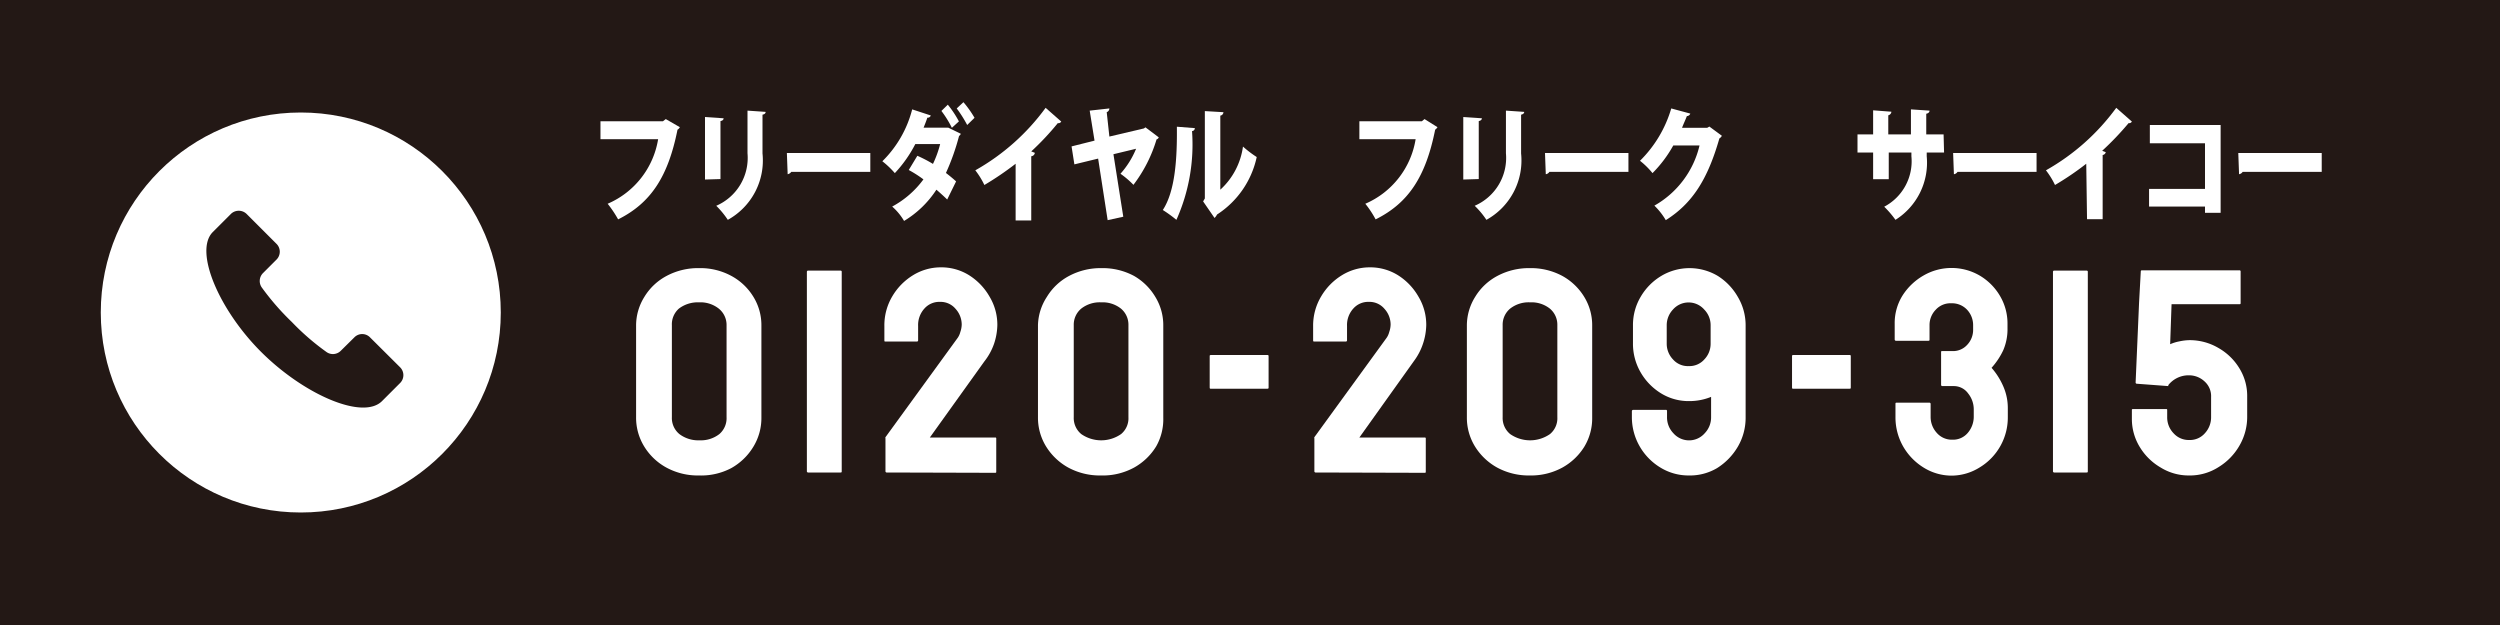 <svg xmlns="http://www.w3.org/2000/svg" viewBox="0 0 160 40"><defs><style>.cls-1{fill:#231815;}.cls-2{fill:#fff;}</style></defs><g id="レイヤー_2" data-name="レイヤー 2"><g id="レイヤー_1-2" data-name="レイヤー 1"><rect class="cls-1" width="160" height="40"/><rect class="cls-1" x="3.2" y="4" width="153.6" height="32" rx="16"/><circle class="cls-2" cx="19.25" cy="20" r="12.8"/><path class="cls-1" d="M25.6,23.5l-1.92-1.91a.7.7,0,0,0-1,0l-.87.86a.71.71,0,0,1-.94.06,15.57,15.57,0,0,1-2.19-1.9,16.25,16.25,0,0,1-1.91-2.19.72.72,0,0,1,.06-.94l.87-.87a.71.71,0,0,0,0-1l-1.92-1.92a.72.72,0,0,0-1,0l-1.16,1.16c-1.22,1.22.4,5,3.12,7.7s6.48,4.35,7.71,3.12l1.15-1.15A.71.71,0,0,0,25.6,23.5Z"/><path class="cls-2" d="M44.74,30.43a4.21,4.21,0,0,1-2.1-.51,3.79,3.79,0,0,1-1.42-1.36,3.51,3.51,0,0,1-.51-1.86l0-5.89A3.46,3.46,0,0,1,41.24,19a3.67,3.67,0,0,1,1.42-1.34,4.27,4.27,0,0,1,2.08-.5,4.17,4.17,0,0,1,2.07.5A3.71,3.71,0,0,1,48.22,19a3.46,3.46,0,0,1,.51,1.85l0,5.89a3.52,3.52,0,0,1-.52,1.86,3.84,3.84,0,0,1-1.41,1.36A4.14,4.14,0,0,1,44.74,30.43ZM46.5,26.7l0-5.89A1.34,1.34,0,0,0,46,19.75a1.89,1.89,0,0,0-1.26-.4,2,2,0,0,0-1.29.4A1.34,1.34,0,0,0,43,20.81V26.7a1.33,1.33,0,0,0,.48,1.08,2,2,0,0,0,1.29.4,1.93,1.93,0,0,0,1.27-.4A1.34,1.34,0,0,0,46.5,26.7Z"/><path class="cls-2" d="M51.73,30.24a.08.08,0,0,1-.09-.09l0-12.75s0-.08.07-.08h2.08a.07.07,0,0,1,.08.08V30.15c0,.06,0,.09-.07.09Z"/><path class="cls-2" d="M56.76,30.24a.08.08,0,0,1-.09-.09v-2.1a.09.09,0,0,1,0-.07l4.58-6.3a1.15,1.15,0,0,0,.21-.43,1.54,1.54,0,0,0,.09-.48,1.5,1.5,0,0,0-.39-1,1.25,1.25,0,0,0-1-.45,1.27,1.27,0,0,0-1,.43,1.56,1.56,0,0,0-.4,1.11v.91a.08.08,0,0,1-.09.09H56.67c-.05,0-.07,0-.07-.09v-.91a3.63,3.63,0,0,1,.51-1.9,3.91,3.91,0,0,1,1.33-1.35,3.39,3.39,0,0,1,1.77-.5,3.35,3.35,0,0,1,1.82.51A3.91,3.91,0,0,1,63.34,19a3.48,3.48,0,0,1,.49,1.8A4,4,0,0,1,63.62,22,3.9,3.9,0,0,1,63,23.13L59.51,28h4.18a.06.06,0,0,1,.07.07v2.1c0,.06,0,.09-.07.09Z"/><path class="cls-2" d="M70.46,30.43a4.24,4.24,0,0,1-2.1-.51,3.87,3.87,0,0,1-1.42-1.36,3.51,3.51,0,0,1-.51-1.86l0-5.89A3.46,3.46,0,0,1,67,19a3.67,3.67,0,0,1,1.42-1.34,4.29,4.29,0,0,1,2.08-.5,4.24,4.24,0,0,1,2.08.5A3.76,3.76,0,0,1,73.94,19a3.46,3.46,0,0,1,.51,1.85l0,5.89A3.51,3.51,0,0,1,74,28.56a3.84,3.84,0,0,1-1.41,1.36A4.18,4.18,0,0,1,70.46,30.43Zm1.76-3.73,0-5.89a1.34,1.34,0,0,0-.48-1.06,1.89,1.89,0,0,0-1.26-.4,1.92,1.92,0,0,0-1.28.4,1.34,1.34,0,0,0-.48,1.06V26.7a1.33,1.33,0,0,0,.48,1.08,2.23,2.23,0,0,0,2.55,0A1.31,1.31,0,0,0,72.22,26.7Z"/><path class="cls-2" d="M77.51,24.88c-.06,0-.09,0-.09-.08v-2c0-.05,0-.08.09-.08h3.58c.07,0,.1,0,.1.08v2c0,.05,0,.08-.1.08Z"/><path class="cls-2" d="M84.21,30.24a.08.08,0,0,1-.09-.09v-2.1a.09.09,0,0,1,0-.07l4.58-6.3a1.15,1.15,0,0,0,.21-.43,1.54,1.54,0,0,0,.09-.48,1.5,1.5,0,0,0-.39-1,1.25,1.25,0,0,0-1-.45,1.27,1.27,0,0,0-1,.43,1.56,1.56,0,0,0-.4,1.11v.91a.08.08,0,0,1-.09.09H84.12c-.05,0-.08,0-.08-.09v-.91a3.64,3.64,0,0,1,.52-1.9,3.91,3.91,0,0,1,1.33-1.35,3.39,3.39,0,0,1,1.77-.5,3.35,3.35,0,0,1,1.82.51A3.91,3.91,0,0,1,90.79,19a3.48,3.48,0,0,1,.49,1.8A4,4,0,0,1,91.07,22a3.9,3.9,0,0,1-.58,1.11L87,28h4.18a.06.06,0,0,1,.07.07v2.1c0,.06,0,.09-.07.09Z"/><path class="cls-2" d="M97.91,30.43a4.24,4.24,0,0,1-2.1-.51,3.87,3.87,0,0,1-1.42-1.36,3.51,3.51,0,0,1-.51-1.86l0-5.89A3.46,3.46,0,0,1,94.41,19a3.67,3.67,0,0,1,1.42-1.34,4.29,4.29,0,0,1,2.08-.5,4.24,4.24,0,0,1,2.08.5,3.76,3.76,0,0,1,1.4,1.34,3.46,3.46,0,0,1,.51,1.85l0,5.89a3.51,3.51,0,0,1-.51,1.86A3.84,3.84,0,0,1,100,29.92,4.18,4.18,0,0,1,97.91,30.43Zm1.76-3.73,0-5.89a1.34,1.34,0,0,0-.48-1.06,1.89,1.89,0,0,0-1.26-.4,1.92,1.92,0,0,0-1.28.4,1.34,1.34,0,0,0-.48,1.06V26.7a1.33,1.33,0,0,0,.48,1.08,2.23,2.23,0,0,0,2.55,0A1.31,1.31,0,0,0,99.67,26.7Z"/><path class="cls-2" d="M108.08,30.43a3.43,3.43,0,0,1-1.82-.51,3.8,3.8,0,0,1-1.33-1.37,3.75,3.75,0,0,1-.49-1.87v-.37s0-.08.1-.08h2.07a.07.07,0,0,1,.08.08v.37a1.46,1.46,0,0,0,.41,1.05,1.33,1.33,0,0,0,2,0,1.46,1.46,0,0,0,.41-1.05V25.4a3.66,3.66,0,0,1-1.39.27,3.37,3.37,0,0,1-1.82-.5A3.82,3.82,0,0,1,105,23.83a3.65,3.65,0,0,1-.49-1.87V20.81A3.53,3.53,0,0,1,105,19a3.77,3.77,0,0,1,1.32-1.34,3.53,3.53,0,0,1,3.62,0A3.82,3.82,0,0,1,111.22,19a3.55,3.55,0,0,1,.5,1.84V22l0,4.72a3.66,3.66,0,0,1-.5,1.87,4,4,0,0,1-1.33,1.37A3.41,3.41,0,0,1,108.08,30.43Zm0-7a1.27,1.27,0,0,0,1-.43,1.44,1.44,0,0,0,.4-1V20.81a1.43,1.43,0,0,0-.41-1,1.33,1.33,0,0,0-2,0,1.46,1.46,0,0,0-.4,1V22a1.45,1.45,0,0,0,.4,1A1.26,1.26,0,0,0,108.08,23.43Z"/><path class="cls-2" d="M114.78,24.88c-.06,0-.09,0-.09-.08v-2c0-.05,0-.08.09-.08h3.58c.06,0,.09,0,.09.08v2c0,.05,0,.08-.09.08Z"/><path class="cls-2" d="M124.93,30.44a3.39,3.39,0,0,1-1.81-.51,3.82,3.82,0,0,1-1.32-1.36,3.75,3.75,0,0,1-.49-1.87v-.84c0-.06,0-.09.08-.09h2.08a.08.08,0,0,1,.09.09v.84a1.51,1.51,0,0,0,.39,1,1.27,1.27,0,0,0,1,.44,1.23,1.23,0,0,0,1-.45,1.59,1.59,0,0,0,.37-1v-.51a1.62,1.62,0,0,0-.36-1,1.12,1.12,0,0,0-.92-.47h-.72a.08.08,0,0,1-.09-.09l0-2.08c0-.05,0-.07.07-.07H125a1.21,1.21,0,0,0,.89-.39,1.39,1.39,0,0,0,.39-1v-.26a1.44,1.44,0,0,0-.39-1,1.32,1.32,0,0,0-1-.41,1.27,1.27,0,0,0-1,.41,1.4,1.4,0,0,0-.4,1v.9c0,.06,0,.09-.08.09h-2.07s-.08,0-.08-.09v-1a3.33,3.33,0,0,1,.51-1.82,3.88,3.88,0,0,1,1.34-1.27,3.58,3.58,0,0,1,3.58,0,3.66,3.66,0,0,1,1.31,1.31,3.46,3.46,0,0,1,.48,1.8V21a3.41,3.41,0,0,1-.27,1.41,4.62,4.62,0,0,1-.75,1.13,4.55,4.55,0,0,1,.76,1.21,3.43,3.43,0,0,1,.28,1.37v.56a3.73,3.73,0,0,1-1.81,3.24A3.4,3.4,0,0,1,124.93,30.44Z"/><path class="cls-2" d="M131.48,30.24a.08.08,0,0,1-.09-.09l0-12.75s0-.08.07-.08h2.08a.07.07,0,0,1,.08.08l0,12.75c0,.06,0,.09-.08.09Z"/><path class="cls-2" d="M140.1,30.43a3.4,3.4,0,0,1-1.82-.51,3.77,3.77,0,0,1-1.34-1.32,3.43,3.43,0,0,1-.5-1.79v-.56c0-.05,0-.07.09-.07h2.1c.05,0,.07,0,.07.07v.43a1.46,1.46,0,0,0,.41,1.05,1.3,1.3,0,0,0,1,.43,1.27,1.27,0,0,0,1-.43,1.5,1.5,0,0,0,.4-1.05V25.41a1.26,1.26,0,0,0-.42-1,1.45,1.45,0,0,0-1-.39,1.65,1.65,0,0,0-1.32.63l0,.06-2-.15a.08.08,0,0,1-.09-.09l.22-5.09.11-2a.07.07,0,0,1,.08-.08h6.23a.07.07,0,0,1,.08.08v2c0,.06,0,.09-.08.09h-4.34l-.09,2.56a2.67,2.67,0,0,1,.58-.18,3.29,3.29,0,0,1,.66-.08,3.62,3.62,0,0,1,1.85.5,3.71,3.71,0,0,1,1.34,1.3,3.35,3.35,0,0,1,.5,1.8v1.27a3.65,3.65,0,0,1-.49,1.87,3.85,3.85,0,0,1-1.32,1.37A3.4,3.4,0,0,1,140.1,30.43Z"/><path class="cls-2" d="M92,8.14a.57.57,0,0,1-.15.16c-.6,3-1.7,4.69-3.81,5.74a6.41,6.41,0,0,0-.66-1,5.44,5.44,0,0,0,3.22-4.13H87V7.76h4l.17-.14Z"/><path class="cls-2" d="M93.65,11.49v-4l1.19.08c0,.09-.07.15-.2.18v3.71Zm3.9-4.33c0,.09-.07.15-.2.18V9.82a4.34,4.34,0,0,1-2.22,4.25,5.27,5.27,0,0,0-.75-.9,3.34,3.34,0,0,0,2-3.36V7.08Z"/><path class="cls-2" d="M98.88,9.79h5.34V11H99.16a.32.32,0,0,1-.23.15Z"/><path class="cls-2" d="M110.2,8.69a.44.44,0,0,1-.16.17c-.75,2.62-1.73,4.16-3.43,5.23a4.38,4.38,0,0,0-.73-.93,6,6,0,0,0,2.89-3.85h-1.68a8,8,0,0,1-1.33,1.77,5,5,0,0,0-.8-.79,7.77,7.77,0,0,0,2-3.35l1.22.33a.24.24,0,0,1-.22.16c-.1.26-.22.51-.31.75h1.61l.14-.08Z"/><path class="cls-2" d="M43.51,8.14a.38.38,0,0,1-.15.16c-.6,3-1.7,4.69-3.8,5.74a7.26,7.26,0,0,0-.67-1,5.45,5.45,0,0,0,3.23-4.13H38.43V7.76h4l.18-.14Z"/><path class="cls-2" d="M45.12,11.49v-4l1.19.08c0,.09-.06.15-.2.18v3.71ZM49,7.16c0,.09-.06.15-.2.18V9.82a4.34,4.34,0,0,1-2.22,4.25,5.71,5.71,0,0,0-.74-.9,3.34,3.34,0,0,0,2-3.36V7.08Z"/><path class="cls-2" d="M50.36,9.79H55.7V11H50.64a.36.36,0,0,1-.23.15Z"/><path class="cls-2" d="M61.49,8.56a.25.25,0,0,1-.11.14,14.54,14.54,0,0,1-.84,2.37c.2.15.49.39.65.54l-.57,1.16c-.17-.17-.48-.45-.69-.63a6.4,6.4,0,0,1-2.07,2,3.73,3.73,0,0,0-.76-.92,6,6,0,0,0,2-1.74,7.73,7.73,0,0,0-.94-.6l.55-.91a8.6,8.6,0,0,1,1,.52,7,7,0,0,0,.46-1.27H58.58a8.21,8.21,0,0,1-1.31,1.86,5.75,5.75,0,0,0-.8-.76A7.14,7.14,0,0,0,58.38,7l1.19.39a.2.2,0,0,1-.22.14c-.06.19-.16.44-.24.64h1.51l.07,0ZM60.66,6.7a6.4,6.4,0,0,1,.71,1.07l-.45.41a6.7,6.7,0,0,0-.67-1.08Zm1-.16a6.62,6.62,0,0,1,.71,1L61.9,8a7.87,7.87,0,0,0-.67-1.06Z"/><path class="cls-2" d="M65,10.48a19.51,19.51,0,0,1-2,1.36,5.06,5.06,0,0,0-.58-.94,14.16,14.16,0,0,0,4.5-4l1,.88a.21.21,0,0,1-.22.1A17.4,17.4,0,0,1,66,9.69l.23.09A.25.25,0,0,1,66,10v4.11H65Z"/><path class="cls-2" d="M74.16,8.79a.2.2,0,0,1-.14.13,9.06,9.06,0,0,1-1.48,2.91,5.57,5.57,0,0,0-.83-.71,5.56,5.56,0,0,0,1-1.6l-1.45.35.63,4-1,.22-.61-3.94-1.52.37-.18-1.15L70.05,9l-.31-1.92L71,6.94a.26.26,0,0,1-.17.24L71,8.74l2.21-.52.1-.07Z"/><path class="cls-2" d="M76.47,8.2a.19.19,0,0,1-.18.19,11.79,11.79,0,0,1-1,5.68,8.45,8.45,0,0,0-.87-.63c.8-1.22.92-3.33.9-5.33Zm1.63,3.94a4.56,4.56,0,0,0,1.45-2.76,7,7,0,0,0,.88.67,5.83,5.83,0,0,1-2.54,3.68.78.78,0,0,1-.16.22L77,12.89l.11-.19V7.11l1.19.07a.23.23,0,0,1-.2.22Z"/><path class="cls-2" d="M124.42,9.76h-1.11V10a4.32,4.32,0,0,1-2,4.07,6.28,6.28,0,0,0-.72-.84A3.29,3.29,0,0,0,122.33,10V9.76h-1.45v1.71h-1V9.76h-1V8.6h1V7.06l1.17.09a.26.26,0,0,1-.2.23V8.6h1.45V7l1.19.08c0,.1-.07.17-.21.2V8.6h1.11Z"/><path class="cls-2" d="M125,9.79h5.34V11h-5.06a.32.32,0,0,1-.23.15Z"/><path class="cls-2" d="M133.52,10.48a18.44,18.44,0,0,1-2,1.36,5.06,5.06,0,0,0-.58-.94,14.16,14.16,0,0,0,4.5-4l1,.88a.2.2,0,0,1-.21.1,18.7,18.7,0,0,1-1.69,1.77l.23.09a.24.24,0,0,1-.2.18v4.11h-1Z"/><path class="cls-2" d="M142.12,8v5.62h-1v-.4h-3.58V12.09h3.58V9.17h-3.53V8Z"/><path class="cls-2" d="M143.25,9.79h5.34V11h-5.06a.34.34,0,0,1-.23.15Z"/></g></g></svg>